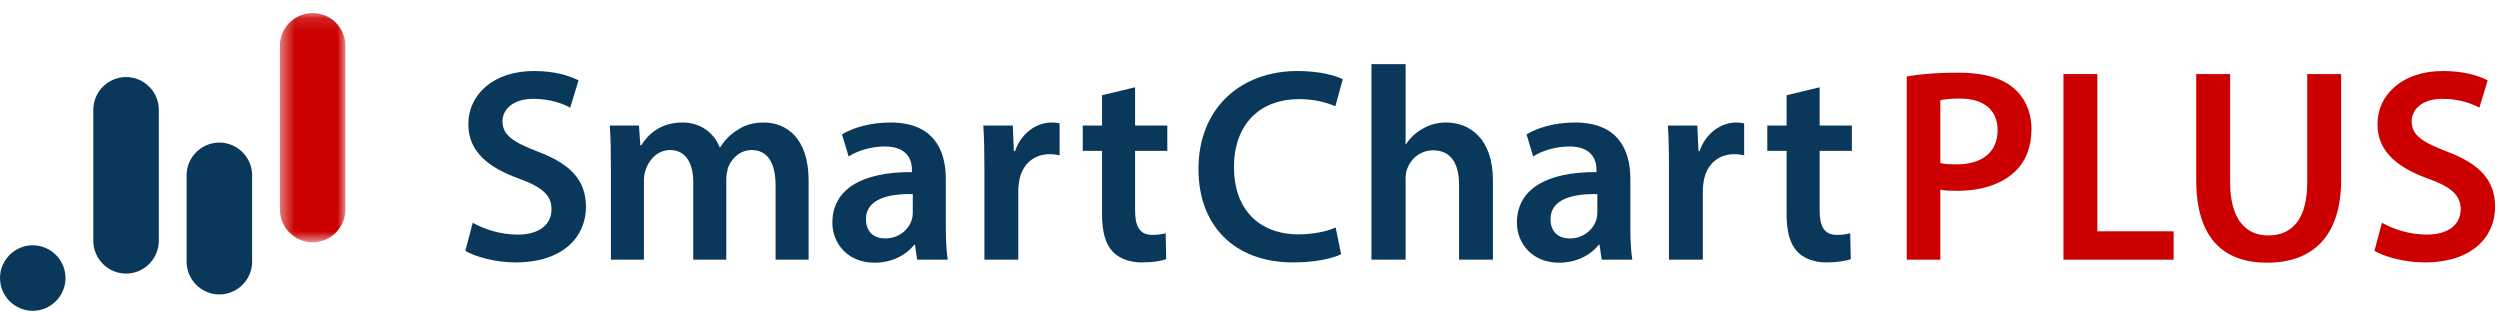 <?xml version="1.0" encoding="UTF-8"?>
<svg width="176px" height="22px" viewBox="0 0 176 22" version="1.1" xmlns="http://www.w3.org/2000/svg" xmlns:xlink="http://www.w3.org/1999/xlink">
    <!-- Generator: Sketch 50.2 (55047) - http://www.bohemiancoding.com/sketch -->
    <title>logo_pc</title>
    <desc>Created with Sketch.</desc>
    <defs>
        <polygon id="path-1" points="0.456 0.12 5.068 0.12 5.068 16.262 0.456 16.262"></polygon>
        <polygon id="path-3" points="0 17.268 4.612 17.268 4.612 21.88 0 21.88"></polygon>
    </defs>
    <g id="logo_pc" stroke="none" stroke-width="1" fill="none" fill-rule="evenodd">
        <g id="Group">
            <g id="Group-2">
                <g id="Group-3" transform="translate(19.25, 0.797)">
                    <mask id="mask-2" fill="white">
                        <use xlink:href="#path-1"></use>
                    </mask>
                    <g id="Clip-2"></g>
                    <path d="M5.068,13.956 C5.068,15.224 4.03,16.262 2.761,16.262 C1.494,16.262 0.456,15.224 0.456,13.956 L0.456,2.426 C0.456,1.158 1.494,0.12 2.761,0.12 C4.03,0.12 5.068,1.158 5.068,2.426 L5.068,13.956 Z" id="Fill-1" fill="#CC0000" mask="url(#mask-2)"></path>
                </g>
                <path d="M17.749,18.421 C17.749,19.69 16.711,20.728 15.443,20.728 C14.175,20.728 13.137,19.69 13.137,18.421 L13.137,12.342 C13.137,11.073 14.175,10.037 15.443,10.037 C16.711,10.037 17.749,11.073 17.749,12.342 L17.749,18.421 Z" id="Fill-4" fill="#0A385B"></path>
                <path d="M11.18,16.953 C11.18,18.222 10.143,19.26 8.874,19.26 C7.606,19.26 6.569,18.222 6.569,16.953 L6.569,7.73 C6.569,6.462 7.606,5.424 8.874,5.424 C10.143,5.424 11.18,6.462 11.18,7.73 L11.18,16.953 Z" id="Fill-6" fill="#0A385B"></path>
                <path d="M4.612,19.574 C4.612,20.843 3.574,21.881 2.306,21.881 C1.038,21.881 0,20.843 0,19.574 C0,18.306 1.038,17.268 2.306,17.268 C3.574,17.268 4.612,18.306 4.612,19.574" id="Fill-8" fill="#0A385B"></path>
                <mask id="mask-4" fill="white">
                    <use xlink:href="#path-3"></use>
                </mask>
                <g id="Clip-9"></g>
                <g id="Group-10" mask="url(#mask-4)">
                    <g transform="translate(0, 16.38)"></g>
                </g>
            </g>
            <g id="Group-4" transform="translate(32, 4)">
                <path d="M1.282,11.682 C2.059,12.128 3.221,12.516 4.443,12.516 C5.975,12.516 6.827,11.799 6.827,10.732 C6.827,9.744 6.168,9.162 4.501,8.562 C2.349,7.785 0.971,6.641 0.971,4.76 C0.971,2.628 2.756,0.999 5.586,0.999 C7.001,0.999 8.049,1.31 8.728,1.658 L8.145,3.578 C7.68,3.326 6.769,2.957 5.547,2.957 C4.035,2.957 3.376,3.772 3.376,4.527 C3.376,5.537 4.132,6.001 5.877,6.68 C8.145,7.534 9.252,8.678 9.252,10.557 C9.252,12.653 7.661,14.474 4.288,14.474 C2.91,14.474 1.476,14.087 0.759,13.66 L1.282,11.682 Z" id="Fill-11" fill="#0A385B"></path>
                <path d="M11.006,7.649 C11.006,6.564 10.986,5.652 10.93,4.839 L12.984,4.839 L13.081,6.234 L13.14,6.234 C13.604,5.497 14.457,4.624 16.047,4.624 C17.288,4.624 18.257,5.323 18.665,6.37 L18.703,6.37 C19.034,5.846 19.421,5.458 19.867,5.187 C20.39,4.819 20.992,4.624 21.767,4.624 C23.338,4.624 24.927,5.691 24.927,8.716 L24.927,14.28 L22.601,14.28 L22.601,9.065 C22.601,7.494 22.058,6.564 20.914,6.564 C20.1,6.564 19.499,7.145 19.246,7.823 C19.189,8.057 19.13,8.348 19.13,8.619 L19.13,14.28 L16.804,14.28 L16.804,8.813 C16.804,7.494 16.28,6.564 15.175,6.564 C14.283,6.564 13.682,7.262 13.469,7.921 C13.372,8.154 13.333,8.426 13.333,8.697 L13.333,14.28 L11.006,14.28 L11.006,7.649 Z" id="Fill-13" fill="#0A385B"></path>
                <path d="M32.26,9.666 C30.573,9.628 28.964,9.995 28.964,11.431 C28.964,12.361 29.564,12.787 30.321,12.787 C31.271,12.787 31.969,12.168 32.183,11.488 C32.241,11.314 32.26,11.121 32.26,10.965 L32.26,9.666 Z M32.57,14.281 L32.415,13.234 L32.357,13.234 C31.775,13.971 30.786,14.494 29.564,14.494 C27.665,14.494 26.599,13.118 26.599,11.682 C26.599,9.299 28.711,8.095 32.201,8.115 L32.201,7.96 C32.201,7.34 31.949,6.312 30.283,6.312 C29.351,6.312 28.382,6.603 27.743,7.011 L27.277,5.459 C27.975,5.031 29.196,4.624 30.69,4.624 C33.714,4.624 34.586,6.545 34.586,8.6 L34.586,12.013 C34.586,12.865 34.626,13.699 34.723,14.281 L32.57,14.281 Z" id="Fill-15" fill="#0A385B"></path>
                <path d="M37.302,7.883 C37.302,6.603 37.283,5.691 37.226,4.839 L39.3,4.839 L39.378,6.642 L39.456,6.642 C39.92,5.303 41.025,4.624 42.034,4.624 C42.266,4.624 42.402,4.644 42.596,4.683 L42.596,6.932 C42.402,6.894 42.189,6.854 41.898,6.854 C40.754,6.854 39.979,7.591 39.766,8.658 C39.727,8.871 39.688,9.124 39.688,9.395 L39.688,14.28 L37.302,14.28 L37.302,7.883 Z" id="Fill-17" fill="#0A385B"></path>
                <path d="M47.91,2.143 L47.91,4.838 L50.179,4.838 L50.179,6.622 L47.91,6.622 L47.91,10.791 C47.91,11.935 48.221,12.536 49.132,12.536 C49.539,12.536 49.849,12.478 50.063,12.42 L50.102,14.242 C49.752,14.378 49.132,14.474 48.376,14.474 C47.504,14.474 46.766,14.184 46.32,13.699 C45.816,13.157 45.583,12.303 45.583,11.061 L45.583,6.622 L44.226,6.622 L44.226,4.838 L45.583,4.838 L45.583,2.705 L47.91,2.143 Z" id="Fill-19" fill="#0A385B"></path>
                <path d="M62.415,13.893 C61.853,14.184 60.611,14.474 59.041,14.474 C54.891,14.474 52.371,11.877 52.371,7.902 C52.371,3.598 55.357,0.999 59.352,0.999 C60.921,0.999 62.046,1.329 62.532,1.581 L62.008,3.481 C61.388,3.209 60.534,2.978 59.448,2.978 C56.792,2.978 54.872,4.644 54.872,7.785 C54.872,10.656 56.559,12.498 59.428,12.498 C60.398,12.498 61.406,12.304 62.028,12.012 L62.415,13.893 Z" id="Fill-21" fill="#0A385B"></path>
                <path d="M64.55,0.514 L66.956,0.514 L66.956,6.138 L66.994,6.138 C67.285,5.691 67.673,5.323 68.177,5.051 C68.642,4.78 69.204,4.624 69.806,4.624 C71.415,4.624 73.102,5.691 73.102,8.716 L73.102,14.281 L70.717,14.281 L70.717,8.987 C70.717,7.611 70.212,6.583 68.894,6.583 C67.964,6.583 67.303,7.204 67.052,7.92 C66.975,8.115 66.956,8.367 66.956,8.638 L66.956,14.281 L64.55,14.281 L64.55,0.514 Z" id="Fill-23" fill="#0A385B"></path>
                <path d="M80.452,9.666 C78.764,9.628 77.156,9.995 77.156,11.431 C77.156,12.361 77.756,12.787 78.512,12.787 C79.463,12.787 80.161,12.168 80.374,11.488 C80.433,11.314 80.452,11.121 80.452,10.965 L80.452,9.666 Z M80.761,14.281 L80.607,13.234 L80.548,13.234 C79.966,13.971 78.978,14.494 77.756,14.494 C75.856,14.494 74.79,13.118 74.79,11.682 C74.79,9.299 76.904,8.095 80.393,8.115 L80.393,7.96 C80.393,7.34 80.14,6.312 78.475,6.312 C77.542,6.312 76.574,6.603 75.934,7.011 L75.468,5.459 C76.167,5.031 77.388,4.624 78.881,4.624 C81.905,4.624 82.778,6.545 82.778,8.6 L82.778,12.013 C82.778,12.865 82.817,13.699 82.915,14.281 L80.761,14.281 Z" id="Fill-25" fill="#0A385B"></path>
                <path d="M85.495,7.883 C85.495,6.603 85.476,5.691 85.418,4.839 L87.493,4.839 L87.571,6.642 L87.649,6.642 C88.113,5.303 89.218,4.624 90.226,4.624 C90.458,4.624 90.595,4.644 90.788,4.683 L90.788,6.932 C90.595,6.894 90.382,6.854 90.091,6.854 C88.947,6.854 88.172,7.591 87.959,8.658 C87.92,8.871 87.881,9.124 87.881,9.395 L87.881,14.28 L85.495,14.28 L85.495,7.883 Z" id="Fill-27" fill="#0A385B"></path>
                <path d="M96.103,2.143 L96.103,4.838 L98.372,4.838 L98.372,6.622 L96.103,6.622 L96.103,10.791 C96.103,11.935 96.413,12.536 97.324,12.536 C97.731,12.536 98.041,12.478 98.256,12.42 L98.294,14.242 C97.945,14.378 97.324,14.474 96.569,14.474 C95.696,14.474 94.959,14.184 94.513,13.699 C94.01,13.157 93.776,12.303 93.776,11.061 L93.776,6.622 L92.418,6.622 L92.418,4.838 L93.776,4.838 L93.776,2.705 L96.103,2.143 Z" id="Fill-29" fill="#0A385B"></path>
                <path d="M104.599,7.475 C104.89,7.553 105.278,7.572 105.763,7.572 C107.546,7.572 108.632,6.699 108.632,5.167 C108.632,3.714 107.624,2.938 105.975,2.938 C105.315,2.938 104.851,2.996 104.599,3.055 L104.599,7.475 Z M102.234,1.386 C103.087,1.231 104.27,1.116 105.878,1.116 C107.624,1.116 108.903,1.484 109.737,2.182 C110.513,2.822 111.017,3.849 111.017,5.071 C111.017,6.311 110.628,7.34 109.892,8.038 C108.942,8.987 107.449,9.434 105.763,9.434 C105.315,9.434 104.909,9.413 104.599,9.357 L104.599,14.281 L102.234,14.281 L102.234,1.386 Z" id="Fill-31" fill="#CC0000"></path>
                <polygon id="Fill-33" fill="#CC0000" points="113.268 1.212 115.653 1.212 115.653 12.284 121.023 12.284 121.023 14.281 113.268 14.281"></polygon>
                <path d="M125.001,1.212 L125.001,8.832 C125.001,11.392 126.067,12.575 127.677,12.575 C129.403,12.575 130.429,11.392 130.429,8.832 L130.429,1.212 L132.814,1.212 L132.814,8.678 C132.814,12.711 130.74,14.494 127.6,14.494 C124.574,14.494 122.615,12.807 122.615,8.697 L122.615,1.212 L125.001,1.212 Z" id="Fill-35" fill="#CC0000"></path>
                <path d="M135.687,11.682 C136.463,12.128 137.625,12.516 138.847,12.516 C140.379,12.516 141.231,11.799 141.231,10.732 C141.231,9.744 140.572,9.162 138.905,8.562 C136.753,7.785 135.376,6.641 135.376,4.76 C135.376,2.628 137.161,0.999 139.99,0.999 C141.406,0.999 142.453,1.31 143.133,1.658 L142.55,3.578 C142.085,3.326 141.174,2.957 139.952,2.957 C138.44,2.957 137.78,3.772 137.78,4.527 C137.78,5.537 138.536,6.001 140.283,6.68 C142.55,7.534 143.655,8.678 143.655,10.557 C143.655,12.653 142.066,14.474 138.692,14.474 C137.315,14.474 135.881,14.087 135.163,13.66 L135.687,11.682 Z" id="Fill-37" fill="#CC0000"></path>
            </g>
        </g>
    </g>
</svg>